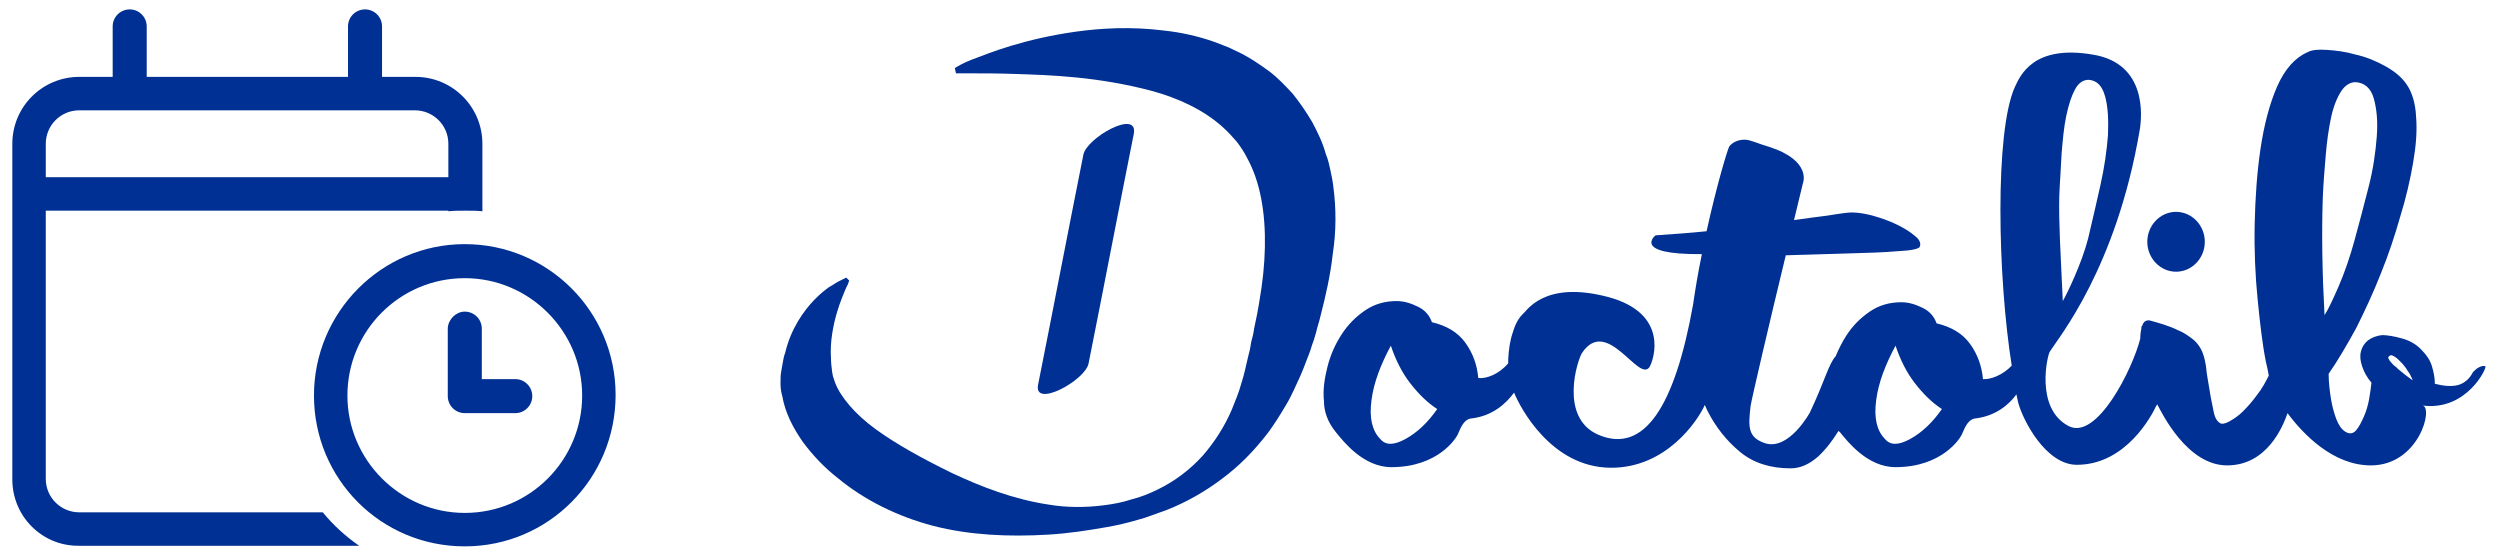 <?xml version="1.0" encoding="UTF-8"?>
<svg xmlns="http://www.w3.org/2000/svg" xmlns:xlink="http://www.w3.org/1999/xlink" version="1.1" id="Ebene_1" x="0px" y="0px" viewBox="0 0 426 95" style="enable-background:new 0 0 426 95;" xml:space="preserve">
<style type="text/css">
	.st0{fill:#003094;}
</style>
<path class="st0" d="M22.1,1.6c1.6,0,2.9,1.3,2.9,2.9v8.6h34.3V4.5c0-1.6,1.3-2.9,2.9-2.9s2.9,1.3,2.9,2.9v8.6h5.7  c6.3,0,11.4,5.1,11.4,11.4v5.7v5.7v0.1c-0.9-0.1-1.9-0.1-2.9-0.1c-1,0-1.9,0-2.9,0.1v-0.1H7.8v45.7c0,3.2,2.6,5.7,5.7,5.7H55  c1.8,2.2,3.9,4.1,6.2,5.7H13.5C7.2,93.1,2.1,88,2.1,81.7V35.9v-5.7v-5.7c0-6.3,5.1-11.4,11.4-11.4h5.7V4.5  C19.2,2.9,20.5,1.6,22.1,1.6z M70.7,18.8H13.5c-3.2,0-5.7,2.6-5.7,5.7v5.7h68.6v-5.7C76.4,21.3,73.8,18.8,70.7,18.8z M79.2,87.4  c11.1,0,20-9,20-20s-9-20-20-20l0,0c-11.1,0-20,9-20,20S68.2,87.4,79.2,87.4z M79.2,41.6c14.2,0,25.7,11.5,25.7,25.7  S93.5,93.1,79.2,93.1S53.5,81.6,53.5,67.4S65,41.6,79.2,41.6z M79.2,53.1c1.6,0,2.9,1.3,2.9,2.9v8.6h5.7c1.6,0,2.9,1.3,2.9,2.9  s-1.3,2.9-2.9,2.9h-8.6c-1.6,0-2.9-1.3-2.9-2.9V55.9C76.4,54.4,77.7,53.1,79.2,53.1z"></path>
<g>
	<path class="st0" d="M423.5,62.4c-0.4-0.1-0.7,0-1.1,0.2c-0.4,0.2-0.7,0.5-1,0.8c-0.6,1.2-1.5,1.9-2.5,2.2c-1.1,0.3-2.4,0.2-4-0.2   c0-1-0.2-2-0.5-3c-0.3-1-0.9-1.9-1.7-2.7c-0.8-0.9-1.9-1.6-3.3-2c-1.4-0.4-2.6-0.6-3.5-0.6c-0.9,0.1-1.7,0.4-2.4,0.9   c-0.6,0.5-1,1.1-1.2,1.9c-0.2,0.8-0.1,1.6,0.2,2.5c0.3,0.9,0.8,1.9,1.6,2.8c-0.1,0.8-0.2,1.7-0.4,2.8c-0.2,1.1-0.5,2.1-0.9,3   c-0.4,0.9-0.8,1.7-1.3,2.3c-0.5,0.6-1.1,0.7-1.8,0.3c-0.7-0.4-1.2-1.2-1.6-2.2c-0.4-1.1-0.7-2.2-0.9-3.4c-0.2-1.3-0.4-2.8-0.4-4.3   c1.6-2.3,3.1-4.9,4.7-7.8c1.5-3,2.9-6,4.2-9.3c1.3-3.2,2.4-6.5,3.3-9.7c1-3.2,1.7-6.3,2.2-9.2c0.5-2.9,0.7-5.5,0.5-7.8   c-0.1-2.3-0.7-4.2-1.6-5.5c-0.8-1.2-2-2.2-3.6-3.1c-1.6-0.9-3.3-1.6-5.1-2c-1.7-0.5-3.4-0.7-4.9-0.8c-1.5-0.1-2.6,0-3.3,0.4   c-2.1,0.9-3.9,2.9-5.2,5.9c-1.3,3-2.2,6.5-2.8,10.5c-0.6,4-0.9,8.3-1,12.8c-0.1,4.6,0.1,8.9,0.5,12.9c0.4,4,0.8,7.6,1.4,10.6   c0.2,0.9,0.4,1.7,0.5,2.4c-0.6,1.2-1.2,2.3-2,3.3c-0.8,1.1-1.6,2-2.4,2.8c-0.8,0.8-1.6,1.3-2.3,1.7c-0.7,0.4-1.3,0.5-1.6,0.3   c-0.5-0.3-0.9-0.9-1.1-2c-0.2-1.1-0.5-2.3-0.7-3.7c-0.2-1.3-0.5-2.7-0.6-4c-0.2-1.3-0.5-2.3-0.9-3c-0.4-0.7-0.9-1.3-1.6-1.8   c-0.7-0.5-1.4-1-2.2-1.3c-0.8-0.4-1.6-0.7-2.5-1c-0.9-0.3-1.7-0.5-2.4-0.7c-0.7-0.1-1.1,0.3-1.3,1c-0.1-0.1-0.1,0-0.1,0.3   c-0.1,0.5-0.2,1.1-0.2,1.8c-1.3,5.2-7.4,17.4-12.2,14.9c-5.8-3-3.6-12.2-3.2-12.7c1.5-2.4,11.3-14.2,15.3-37.7   c0.4-2.3,1.3-11.4-8-12.9c-10-1.7-12.3,3.4-13.3,5.6c-3.4,7.7-2.9,32.3-0.5,47.4c-1.5,1.6-3.6,2.4-4.9,2.3c-0.2-2.2-0.9-4.2-2.2-6   c-1.3-1.8-3.2-2.9-5.7-3.5c-0.4-1.1-1.1-2-2.3-2.6c-1.2-0.6-2.4-1-3.7-1c-2,0-3.8,0.5-5.4,1.6c-1.6,1.1-2.9,2.4-4,4.1   c-0.7,1.1-1.3,2.3-1.8,3.5c-1.2,1.3-1.8,4.1-4.4,9.6c0,0-3.6,6.6-7.7,5.2c-2.9-1-2.8-2.8-2.4-6.3c0.1-0.9,3.4-15,6-25.7   c3.7-0.1,7.1-0.2,10.1-0.3c3.8-0.1,6.8-0.2,9-0.4c2.3-0.1,3.5-0.4,3.7-0.7c0.3-0.6,0-1.3-0.8-1.9c-0.8-0.7-1.8-1.3-3-1.9   c-1.2-0.6-2.6-1.1-4-1.5c-1.4-0.4-2.7-0.6-3.8-0.6c-0.6,0-2.1,0.2-4.6,0.6c-1.5,0.2-3.2,0.4-5.2,0.7c0.9-3.7,1.5-6.2,1.5-6.2   s1.7-3.9-5.8-6.3c-1.8-0.5-3.1-1.2-4.1-1.2c-1.1,0-2,0.4-2.6,1.1c-0.3,0.4-2.2,6.8-3.9,14.5c-2.9,0.3-5.8,0.5-8.7,0.7   c0,0-4.2,3.3,7.9,3.2c-0.6,2.9-1.1,5.8-1.5,8.6c0,0,0,0,0,0c-3.1,17.3-8.3,25.5-16.1,22.2c-6.8-2.9-3.6-12.8-2.8-14   c4.3-6.3,9.7,5.3,11.5,2.4c0.7-1.2,3.4-9.1-7.1-11.9c-11-2.9-13.9,2.5-14.6,3c-0.6,0.6-1.2,1.6-1.6,3c-0.5,1.4-0.7,2.9-0.8,4.6   c0,0.2,0,0.4,0,0.7c-1.5,1.8-3.7,2.7-5.1,2.5c-0.2-2.2-0.9-4.2-2.2-6c-1.3-1.8-3.2-2.9-5.7-3.5c-0.4-1.1-1.1-2-2.3-2.6   c-1.2-0.6-2.4-1-3.7-1c-2,0-3.8,0.5-5.4,1.6c-1.6,1.1-2.9,2.4-4,4.1c-1.1,1.7-1.9,3.5-2.4,5.5c-0.5,2-0.8,3.9-0.6,5.8   c0,1.9,0.7,3.7,2,5.3c1.3,1.6,4.7,6,9.5,6c7.9,0,11.1-4.9,11.4-5.8c0.5-1.2,1.1-2.4,2.2-2.5c3.6-0.4,5.9-2.5,7.3-4.4   c1.1,2.7,6.4,12.7,16.4,12.8c9.5,0.1,14.9-8,16.1-10.7c0.1,0.3,0.3,0.6,0.4,0.9c1.4,2.8,3.3,5.2,5.6,7.1c2.3,1.9,5.2,2.8,8.6,2.8   c1.7,0,3.2-0.7,4.7-2c1.4-1.3,2.5-2.8,3.5-4.4c0.1,0.1,0.1,0.2,0.2,0.2c1.3,1.6,4.7,6,9.5,6c7.9,0,11.1-4.9,11.4-5.8   c0.5-1.2,1.1-2.4,2.2-2.5c3.4-0.4,5.7-2.3,7-4.1c0.1,0.5,0.2,1,0.3,1.4c0.8,3,4.7,10.6,10,10.6c8.5,0,12.9-8.7,13.5-10   c0.1-0.1,0.1-0.2,0.2-0.3c0,0,0,0,0,0c0.8,1.5,5.1,10.4,11.9,10.4c6.8,0,9.5-6.6,10.3-8.9c2.6,3.5,7.7,8.9,14.2,8.9   c8.2,0,10.7-9.9,8.8-10.2C420.4,70.1,423.9,62.5,423.5,62.4z M350.9,33.4c0.1-2.5,0.3-4.9,0.4-7.3c0.2-2.4,0.4-4.5,0.8-6.4   c0.4-1.9,0.9-3.4,1.5-4.5c0.6-1.1,1.4-1.6,2.3-1.6c1.4,0.1,2.3,1,2.8,2.8c0.5,1.8,0.6,3.9,0.5,6.6c-0.2,2.6-0.6,5.5-1.3,8.6   c-0.7,3.1-1.4,6.2-2.1,9.1c-1.1,4.3-3.7,9.6-4.3,10.6C351.1,42.5,350.8,38.1,350.9,33.4z M239.5,74.8c-2,1.1-3.4,1.1-4.3,0   c-1.4-1.4-1.9-3.6-1.5-6.6c0.4-3.1,1.6-6.1,3.3-9.3c0.8,2.4,1.9,4.6,3.3,6.4c1.4,1.8,2.9,3.3,4.6,4.4   C243.3,72,241.5,73.7,239.5,74.8z M325.5,74.8c-2,1.1-3.4,1.1-4.3,0c-1.4-1.4-1.9-3.6-1.5-6.6c0.4-3.1,1.6-6.1,3.3-9.3   c0.8,2.4,1.9,4.6,3.3,6.4c1.4,1.8,2.9,3.3,4.6,4.4C329.3,72,327.5,73.7,325.5,74.8z M395.8,33.8c0.1-2.5,0.3-4.9,0.5-7.3   c0.2-2.4,0.5-4.5,0.9-6.4c0.4-1.9,1-3.4,1.7-4.5c0.7-1.1,1.6-1.6,2.5-1.6c1.5,0.1,2.6,1,3.1,2.8c0.5,1.8,0.7,3.9,0.5,6.5   c-0.2,2.6-0.6,5.5-1.4,8.6c-0.8,3.1-1.6,6.2-2.4,9.1c-0.8,2.9-1.7,5.5-2.7,7.8c-1,2.3-1.8,4-2.4,4.9   C395.7,46.4,395.6,39.7,395.8,33.8z M408.9,63.1c-0.3-0.2-0.5-0.5-0.8-0.7c-0.3-0.2-0.5-0.5-0.7-0.7c-0.2-0.2-0.3-0.4-0.4-0.6   c-0.1-0.2,0-0.3,0.1-0.4c0.2-0.2,0.4-0.2,0.6-0.1c0.3,0.1,0.5,0.3,0.8,0.5c0.3,0.3,0.6,0.6,0.9,0.9c0.3,0.4,0.6,0.7,0.8,1.1   c0.3,0.4,0.5,0.7,0.6,1c0.2,0.3,0.3,0.6,0.3,0.7C410.4,64.3,409.6,63.7,408.9,63.1z"></path>
	<path class="st0" d="M370.8,46.3c2.7,0,4.9-2.3,4.9-5.1c0-2.8-2.2-5.1-4.9-5.1c-2.7,0-4.9,2.3-4.9,5.1   C365.9,44,368.1,46.3,370.8,46.3z"></path>
	<path class="st0" d="M227.2,31.8c-0.1-0.9-0.3-1.9-0.5-2.8c-0.2-0.9-0.4-1.9-0.8-2.8c-0.5-1.9-1.4-3.7-2.3-5.4   c-1-1.7-2.1-3.3-3.3-4.8c-1.3-1.4-2.6-2.8-4.1-3.9c-1.5-1.1-3-2.1-4.5-2.9c-0.8-0.4-1.5-0.7-2.3-1.1c-0.8-0.3-1.5-0.6-2.3-0.9   c-3.1-1.1-6-1.7-8.8-2c-5.6-0.7-10.7-0.4-15,0.2c-4.3,0.6-8,1.5-11,2.4c-3,0.9-5.2,1.8-6.8,2.4c-1.5,0.6-2.3,1.1-2.3,1.1l-0.5,0.3   l0.2,0.9l0.6,0c0,0,0.9,0,2.5,0c1.6,0,4,0,6.9,0.1c3,0.1,6.5,0.2,10.5,0.6c4,0.4,8.4,1.1,12.9,2.3c4.4,1.2,8.8,3.2,12.1,6.2   c0.8,0.7,1.6,1.6,2.3,2.4c0.7,0.9,1.3,1.8,1.8,2.8c1.1,2,1.9,4.3,2.4,6.9c1,5.2,0.8,11.3-0.3,17.5c-0.1,0.8-0.3,1.6-0.4,2.3   c-0.2,0.8-0.3,1.6-0.5,2.4c-0.1,0.8-0.3,1.6-0.5,2.3l-0.2,1.2c-0.1,0.4-0.2,0.8-0.3,1.2c-0.4,1.7-0.7,3.2-1.2,4.7   c-0.4,1.5-1,2.9-1.6,4.4c-1.2,2.8-2.9,5.5-5,7.9c-2.1,2.3-4.7,4.3-7.6,5.7c-1.4,0.7-2.9,1.3-4.5,1.7c-1.5,0.5-3.1,0.8-4.7,1   c-3.1,0.4-6.3,0.4-9.3-0.1c-6.1-0.9-11.7-3.1-16.6-5.4c-4.9-2.4-9.3-4.8-12.9-7.4c-3.6-2.6-6.1-5.6-7-8c-0.1-0.3-0.2-0.6-0.3-0.9   c-0.1-0.2-0.1-0.5-0.2-0.9c-0.1-0.8-0.2-1.6-0.2-2.3c-0.1-1.5,0-2.9,0.2-4.2c0.4-2.6,1.1-4.7,1.7-6.2c0.3-0.7,0.5-1.3,0.7-1.7   c0.2-0.4,0.3-0.6,0.3-0.6l0.2-0.6l-0.5-0.5l-0.6,0.3c0,0-0.2,0.1-0.6,0.3c-0.2,0.1-0.4,0.2-0.7,0.4c-0.3,0.2-0.6,0.4-1,0.6   c-1.4,1-3.5,2.8-5.3,5.8c-0.9,1.5-1.7,3.3-2.2,5.4c-0.2,0.5-0.3,1-0.4,1.6c-0.1,0.5-0.2,1.1-0.3,1.7c-0.1,0.6-0.1,1.2-0.1,2   c0,0.7,0.1,1.4,0.3,2.1c0.5,2.9,1.9,5.5,3.5,7.8c1.7,2.3,3.7,4.4,6,6.2c4.5,3.7,10.1,6.5,16.2,8.1c6.2,1.6,12.9,1.9,19.6,1.5   c3.4-0.2,6.7-0.7,10.1-1.3c1.7-0.3,3.4-0.7,5.1-1.2c0.8-0.2,1.7-0.5,2.5-0.8c0.8-0.3,1.7-0.6,2.5-0.9c3.3-1.3,6.5-3.1,9.4-5.3   c3-2.2,5.6-4.9,7.9-7.9c1.1-1.5,2.1-3.1,3.1-4.8c0.5-0.8,0.9-1.7,1.3-2.5l1.1-2.4c0.2-0.4,0.3-0.8,0.5-1.2l0.5-1.3   c0.3-0.8,0.7-1.7,0.9-2.5c0.3-0.8,0.6-1.7,0.8-2.5c0.2-0.9,0.5-1.7,0.7-2.6c0.9-3.5,1.7-7,2.1-10.6   C227.7,39.4,227.7,35.6,227.2,31.8z"></path>
	<path class="st0" d="M185.5,61.9c2.6-13,5.1-26.1,7.7-39.1c0.8-4.3-8.1,0.7-8.6,3.6c-2.6,13-5.1,26.1-7.7,39.1   C176,69.7,185,64.8,185.5,61.9z"></path>
</g>
</svg>
